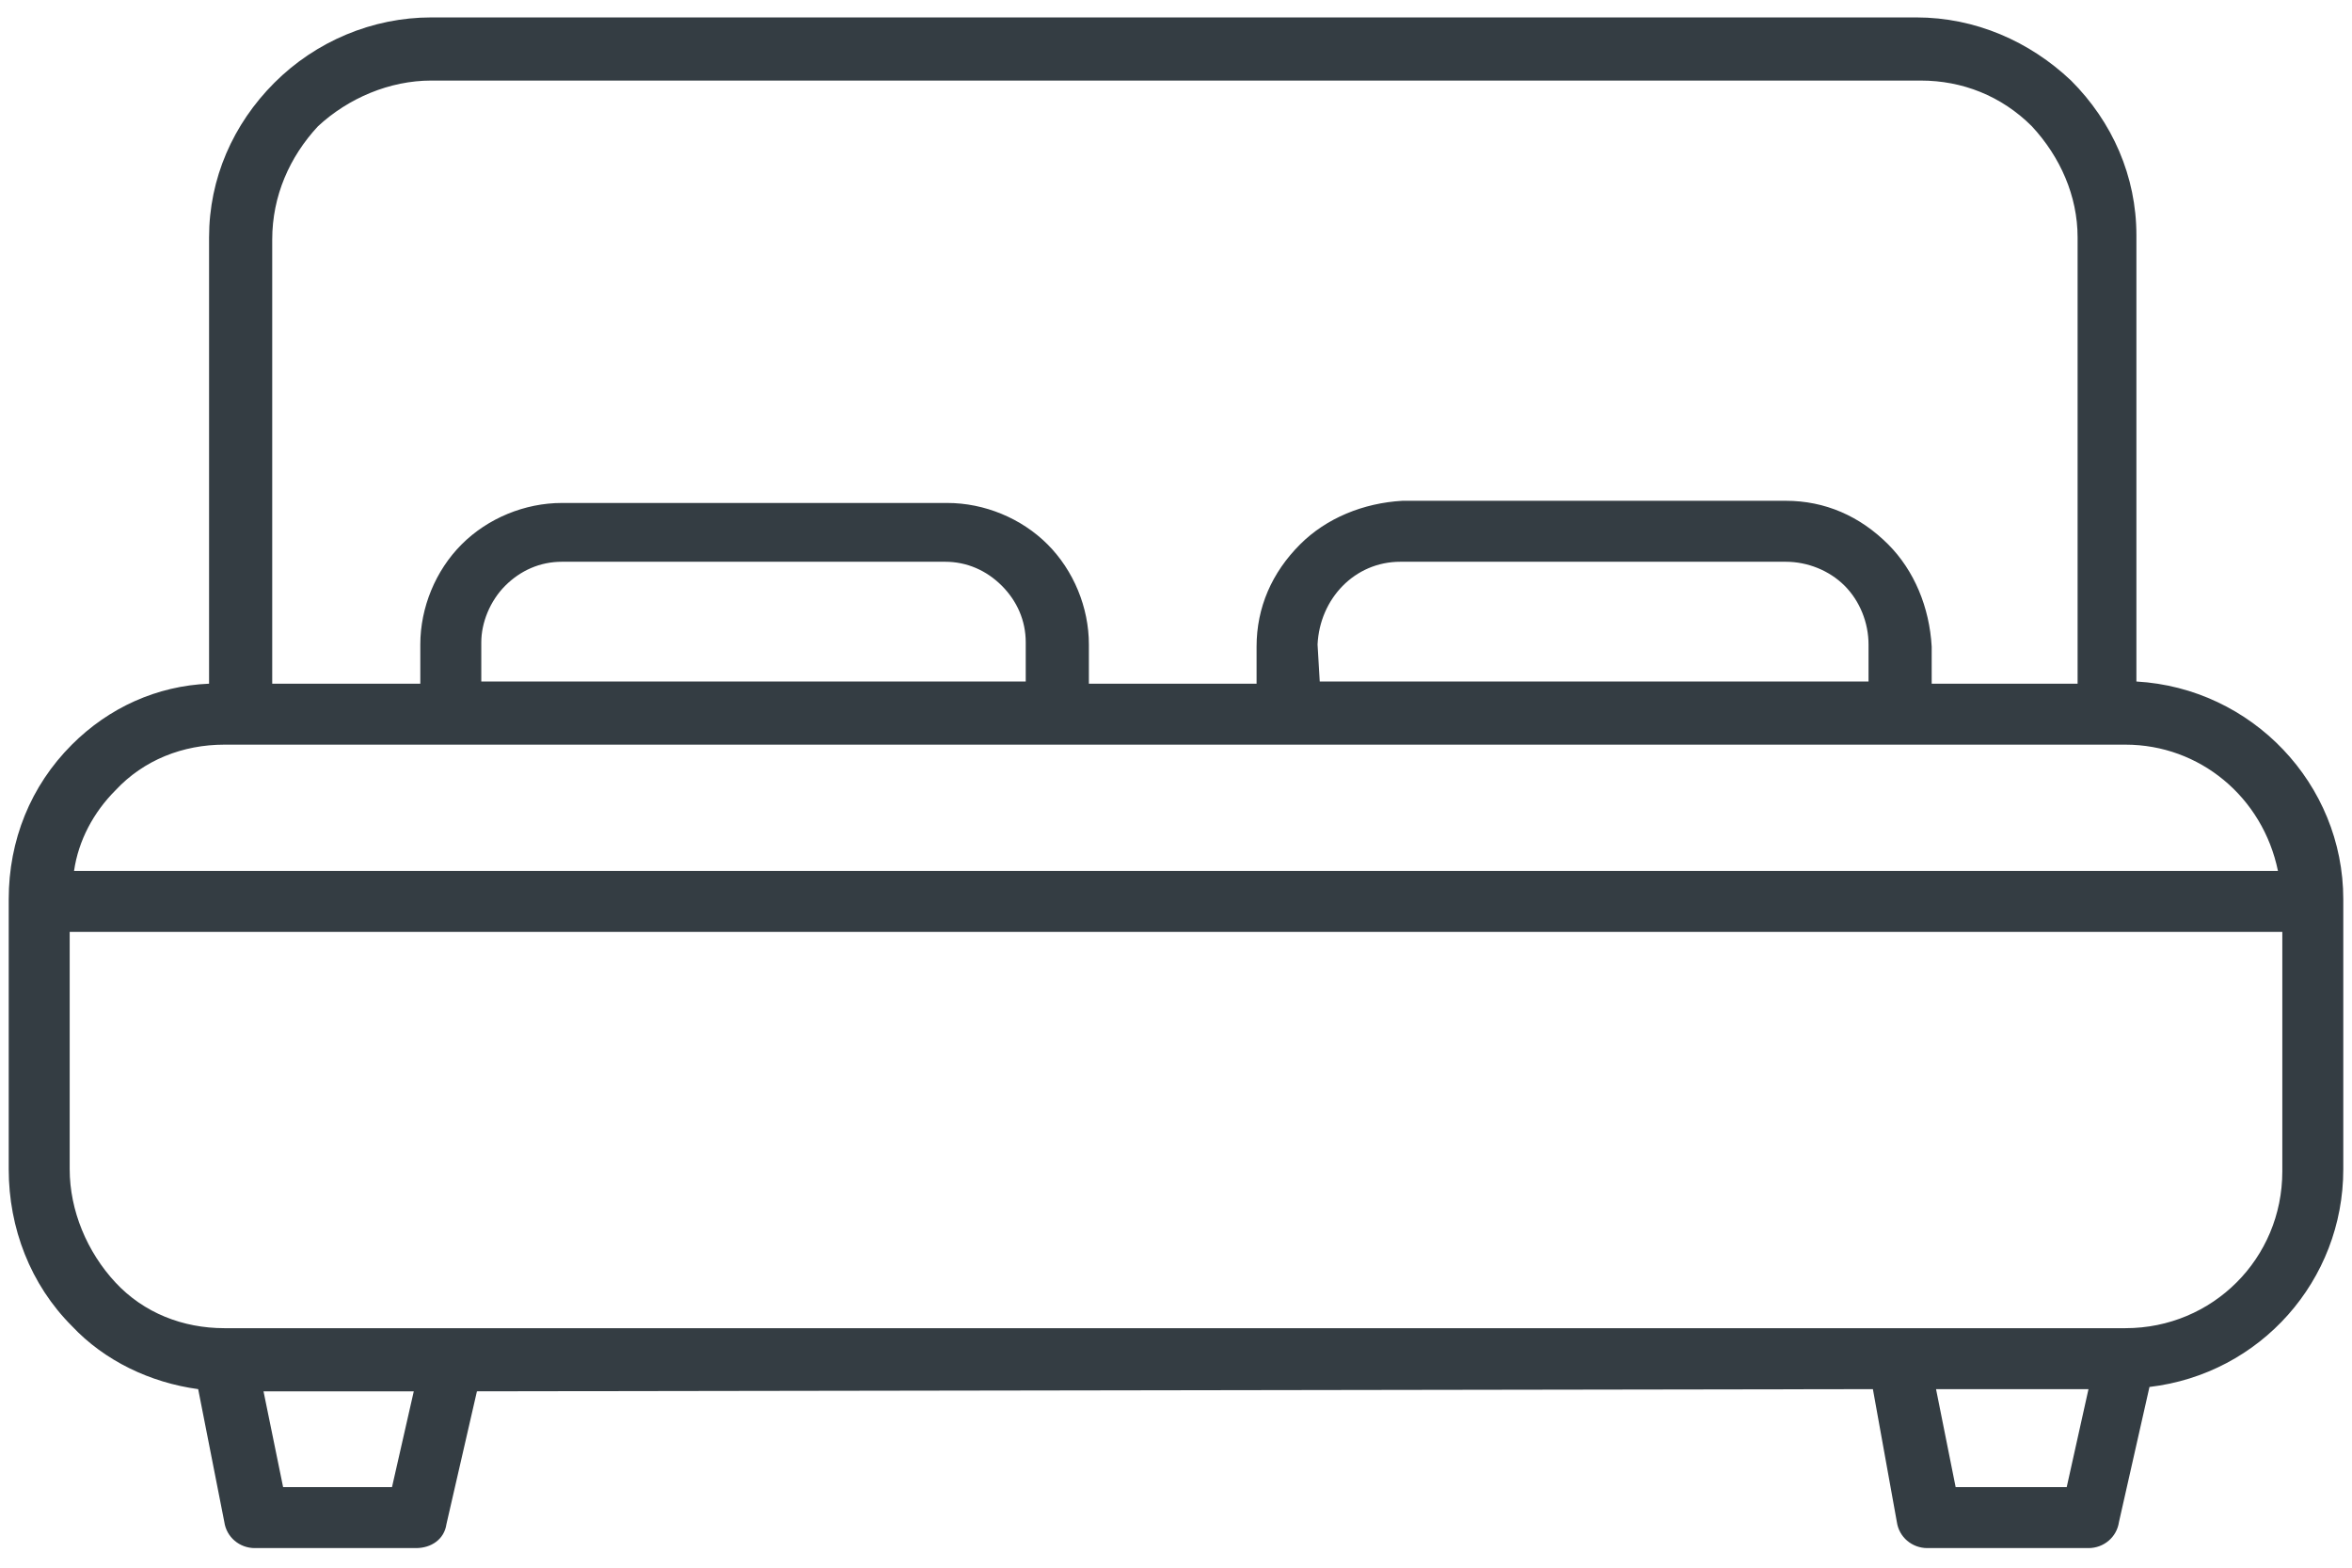 <svg width="108" height="72" viewBox="0 0 108 72" fill="none" xmlns="http://www.w3.org/2000/svg">
<path fill-rule="evenodd" clip-rule="evenodd" d="M9.6 31.4V10.9C9.6 8.2 10.7 5.7 12.6 3.8C14.5 1.9 17.1 0.8 19.8 0.8H88C90.7 0.8 93.2 1.9 95.1 3.7C97 5.6 98.1 8.1 98.1 10.8V31.3C103.4 31.6 107.6 36 107.6 41.3V53.7C107.6 58.8 103.8 63.1 98.7 63.7L97.3 69.9C97.2 70.6 96.6 71.1 95.9 71.1H88.5C87.8 71.1 87.2 70.6 87.1 69.9L86 63.8L21.9 63.9L20.5 70C20.4 70.7 19.8 71.1 19.1 71.1H11.7C11 71.1 10.4 70.6 10.3 69.9L9.1 63.8C6.9 63.5 4.8 62.5 3.3 60.9C1.4 59 0.4 56.4 0.4 53.7V41.3C0.4 38.6 1.4 36.1 3.3 34.2C5 32.5 7.2 31.5 9.6 31.4ZM12.5 11V31.4H19.3V29.6C19.3 27.9 20 26.2 21.2 25C22.4 23.8 24.1 23.1 25.8 23.1H43.5C45.2 23.1 46.9 23.8 48.1 25C49.3 26.2 50 27.9 50 29.6V31.4H57.7V29.7C57.7 27.9 58.4 26.3 59.7 25C60.9 23.8 62.6 23.1 64.4 23H82C83.8 23 85.4 23.7 86.7 25C87.9 26.2 88.6 27.9 88.7 29.7V31.4H95.4V10.9C95.4 9 94.6 7.2 93.3 5.8C91.9 4.4 90.1 3.7 88.2 3.7H19.8C17.9 3.7 16 4.5 14.6 5.8C13.3 7.2 12.5 9 12.5 11ZM87 61C87.1 61 87.1 61 87.2 61H97.6C101.6 61 104.8 57.8 104.8 53.8V42.8H3.2V53.7C3.2 55.6 4 57.5 5.3 58.9C6.6 60.3 8.4 61 10.3 61H10.4H87ZM88.9 63.8L89.8 68.3H94.9L95.9 63.8H88.9ZM18 68.3L19 63.9H12.1L13 68.3H18ZM104.6 40C103.9 36.6 101 34.2 97.6 34.2H10.3C8.4 34.2 6.6 34.9 5.3 36.3C4.3 37.3 3.6 38.6 3.4 40H104.6ZM22.1 31.3H47.1V29.5C47.1 28.5 46.7 27.6 46 26.9C45.3 26.2 44.4 25.8 43.4 25.8H25.8C24.8 25.8 23.9 26.2 23.2 26.9C22.5 27.6 22.1 28.6 22.1 29.5V31.3ZM60.6 31.3H85.8V29.6C85.8 28.6 85.4 27.6 84.7 26.9C84 26.2 83 25.8 82 25.8H64.3C62.2 25.8 60.6 27.5 60.5 29.6L60.6 31.3Z" fill="#343D43"/>
</svg>
